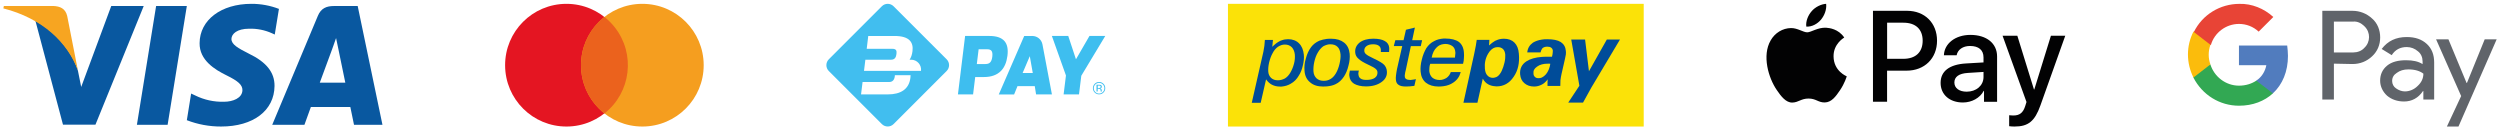 <?xml version="1.0" encoding="utf-8"?>
<!-- Generator: Adobe Illustrator 28.2.0, SVG Export Plug-In . SVG Version: 6.00 Build 0)  -->
<svg version="1.1" id="Livello_1" xmlns="http://www.w3.org/2000/svg" xmlns:xlink="http://www.w3.org/1999/xlink" x="0px" y="0px"
	 viewBox="0 0 652 34" style="enable-background:new 0 0 652 34;" xml:space="preserve">
<style type="text/css">
	.st0{fill:#41BEEF;}
	.st1{fill:#3EBEEF;}
	.st2{fill-rule:evenodd;clip-rule:evenodd;fill:#FBE208;}
	.st3{fill:#004C99;}
	.st4{fill:#020203;}
	.st5{fill:#60646A;}
	.st6{fill:#517CBE;}
	.st7{fill:#32A853;}
	.st8{fill:#FBBC0C;}
	.st9{fill:#E84436;}
	.st10{fill:#E41522;}
	.st11{fill:#F59E1F;}
	.st12{fill:#EB621D;}
	.st13{fill:#0958A0;}
	.st14{fill:#F7A521;}
</style>
<g>
	<g>
		<g>
			<path class="st0" d="M240.2,18.49h-14.87l0.36-2.92h6.36l0,0h0.36c0.98,0,1.29-0.68,1.39-1.5c0.1-0.82-0.04-1.34-1.05-1.34h-6.71
				l0.4-3.35h6.86c3.91,0,4.96,1.67,4.68,3.95c-0.11,0.93-0.38,1.68-0.76,2.24h0.4C239.18,15.57,240.39,16.93,240.2,18.49
				 M237.43,20.32c-0.36,2.9-2.46,4.3-5.9,4.3h-6.97l0.4-3.23h6.92c0.88,0,1.36-0.53,1.48-1.48c0.01-0.1,0.02-0.2,0.02-0.29h4.1
				C237.47,19.84,237.46,20.07,237.43,20.32 M246.89,15.47L233.04,1.63c-0.84-0.84-2.21-0.84-3.05,0l-13.84,13.84
				c-0.84,0.84-0.84,2.21,0,3.05l13.84,13.84c0.84,0.84,2.21,0.84,3.05,0l13.84-13.84C247.73,17.68,247.73,16.32,246.89,15.47"/>
			<path class="st1" d="M266.69,19.04h0.06h2.55h0.05l-0.01-0.05l-0.75-4.22l-0.02-0.13l-0.05,0.13l-1.8,4.22L266.69,19.04z
				 M269.22,9.38c1.29,0,2.41,0.92,2.65,2.19l2.47,13.05h-4.13l-0.34-2.13l-0.01-0.03h-0.03h-4.44h-0.03l-0.01,0.03l-0.87,2.14h-4
				l6.63-15.24L269.22,9.38L269.22,9.38z"/>
			<path class="st1" d="M258.79,14.8c-0.17,1.35-0.68,1.9-1.78,1.9h-2.21h-0.05l0.01-0.05l0.46-3.76l0-0.04h0.04h2.21
				c0.5,0,0.85,0.12,1.07,0.36C258.81,13.52,258.88,14.02,258.79,14.8 M261.94,10.69c-0.77-0.87-2.07-1.31-3.89-1.31h-6.35
				l-1.87,15.24h3.95l0.55-4.49l0-0.04h0.04h2.27c1.91,0,3.4-0.55,4.44-1.62c0.9-0.93,1.45-2.25,1.66-3.92
				C262.96,12.8,262.7,11.54,261.94,10.69"/>
		</g>
		<polygon class="st1" points="288.25,9.38 282,19.76 282,19.77 282,19.77 281.4,24.62 277.39,24.62 278,19.7 278,19.69 278,19.68 
			274.33,9.38 278.6,9.38 280.58,15.37 280.61,15.45 280.66,15.38 284.13,9.38 		"/>
		<g>
			<path class="st1" d="M286.95,22.39c-0.08-0.04-0.21-0.07-0.38-0.07h-0.27v0.64h0.28c0.13,0,0.23-0.01,0.3-0.04
				c0.12-0.05,0.18-0.14,0.18-0.28C287.06,22.52,287.02,22.43,286.95,22.39 M286.61,22.11c0.22,0,0.38,0.02,0.48,0.06
				c0.18,0.08,0.27,0.23,0.27,0.45c0,0.16-0.06,0.27-0.17,0.35c-0.06,0.04-0.15,0.07-0.26,0.09c0.14,0.02,0.24,0.08,0.3,0.17
				c0.07,0.09,0.1,0.19,0.1,0.27v0.13c0,0.04,0,0.09,0.01,0.13c0,0.05,0.01,0.08,0.01,0.09l0.01,0.02h-0.29c0-0.01,0-0.01-0.01-0.02
				c0-0.01,0-0.01,0-0.02l-0.01-0.06v-0.14c0-0.21-0.06-0.34-0.17-0.41c-0.07-0.04-0.18-0.06-0.35-0.06h-0.25v0.7h-0.31v-1.77
				L286.61,22.11L286.61,22.11z M285.66,22.02c-0.27,0.27-0.4,0.6-0.4,0.98c0,0.39,0.13,0.72,0.4,0.99c0.27,0.27,0.6,0.41,0.98,0.41
				c0.39,0,0.71-0.14,0.98-0.41s0.4-0.6,0.4-0.99c0-0.38-0.13-0.71-0.4-0.98c-0.27-0.27-0.6-0.41-0.98-0.41
				C286.26,21.61,285.93,21.75,285.66,22.02 M287.78,24.14c-0.31,0.32-0.69,0.47-1.14,0.47s-0.83-0.16-1.14-0.47
				c-0.31-0.31-0.47-0.7-0.47-1.15c0-0.44,0.16-0.82,0.47-1.14c0.31-0.31,0.69-0.47,1.14-0.47c0.45,0,0.83,0.16,1.14,0.47
				c0.32,0.31,0.47,0.69,0.47,1.14C288.25,23.45,288.1,23.83,287.78,24.14"/>
		</g>
	</g>
</g>
<g>
	<rect x="320.25" y="1" class="st2" width="108.43" height="32"/>
	<g>
		<path class="st3" d="M338.76,11.28c-0.7-0.7-1.67-1.06-2.81-1.06c-0.57,0-1.18,0.09-1.72,0.31c-0.13,0.04-0.31,0.09-0.44,0.18
			c-0.66,0.31-1.32,0.84-1.98,1.5l0.18-1.8h-2.11c-0.04,0.52-0.09,1.01-0.13,1.54c-0.09,0.52-0.18,1.01-0.26,1.54l-3.03,13.32h2.33
			l1.4-6.11c0.44,0.62,0.96,1.1,1.54,1.4c0.62,0.31,1.28,0.48,2.11,0.48c0.13,0,0.26,0,0.4,0c0.88-0.09,1.67-0.31,2.37-0.74
			c0.88-0.48,1.58-1.18,2.11-2.11c0.48-0.74,0.84-1.62,1.06-2.64c0.26-1.01,0.35-1.98,0.26-2.86C339.9,13,339.51,11.99,338.76,11.28
			z M337.48,16.6c-0.22,0.84-0.52,1.58-0.92,2.28c-0.4,0.7-0.88,1.23-1.45,1.58c-0.26,0.13-0.57,0.26-0.88,0.35
			c-0.31,0.09-0.66,0.13-1.01,0.13c-0.7,0-1.28-0.22-1.72-0.62c-0.44-0.44-0.7-0.96-0.74-1.67c-0.04-0.62,0-1.36,0.22-2.33
			c0.22-0.92,0.52-1.76,0.92-2.46c0.35-0.7,0.84-1.28,1.4-1.67c0.31-0.18,0.62-0.35,0.92-0.44c0.26-0.09,0.57-0.13,0.88-0.13
			c0.7,0,1.32,0.22,1.8,0.7c0.44,0.48,0.7,1.1,0.79,1.89C337.75,14.98,337.7,15.77,337.48,16.6z"/>
		<path class="st3" d="M394.97,11.11c-0.66-0.66-1.58-1.01-2.72-1.01c-0.74,0-1.45,0.13-2.06,0.44c-0.09,0.04-0.18,0.09-0.31,0.13
			c-0.52,0.31-1.01,0.7-1.54,1.18l0.09-1.45h-3.3c-0.09,0.79-0.31,2.02-0.66,3.65l-2.81,12.75h3.65l1.4-6.29
			c0.35,0.66,0.84,1.18,1.45,1.5c0.48,0.26,1.06,0.44,1.72,0.48c0.13,0,0.31,0.04,0.44,0.04c1.84,0,3.34-0.84,4.44-2.5
			c1.14-1.62,1.58-3.65,1.36-6.02C396.03,12.73,395.63,11.77,394.97,11.11z M392.38,16.3c-0.18,0.79-0.44,1.54-0.74,2.2
			c-0.31,0.62-0.62,1.06-1.01,1.36c-0.22,0.18-0.48,0.31-0.74,0.35c-0.18,0.04-0.35,0.09-0.52,0.09c-0.62,0-1.1-0.22-1.45-0.62
			c-0.4-0.4-0.57-0.96-0.66-1.72c-0.13-1.45,0.13-2.77,0.84-3.96c0.48-0.84,1.1-1.4,1.8-1.62c0.26-0.04,0.48-0.09,0.74-0.09
			c0.57,0,1.01,0.18,1.36,0.52c0.31,0.31,0.52,0.79,0.57,1.45C392.6,14.84,392.56,15.5,392.38,16.3z"/>
		<path class="st3" d="M407.06,10.97c-0.84-0.52-1.98-0.74-3.52-0.74c-0.48,0-0.96,0-1.4,0.09c-0.92,0.13-1.67,0.4-2.33,0.79
			c-0.88,0.62-1.4,1.45-1.5,2.55h3.47c0.09-0.35,0.18-0.66,0.35-0.88c0.04-0.13,0.13-0.18,0.22-0.26c0.26-0.22,0.66-0.35,1.18-0.35
			c0.44,0,0.79,0.09,1.01,0.26c0.26,0.18,0.4,0.44,0.44,0.79c0,0.18,0,0.35-0.04,0.57c0,0.26-0.09,0.57-0.18,1.01
			c-0.13,0-0.26,0-0.4,0s-0.35,0-0.62,0c-0.57,0-1.14,0-1.62,0.04c-1.72,0.13-3.03,0.52-4,1.14c-1.23,0.79-1.8,1.94-1.67,3.43
			c0.09,0.96,0.44,1.72,1.1,2.28c0.66,0.57,1.5,0.88,2.55,0.88c0.74,0,1.36-0.18,1.94-0.48l0.09-0.04c0.52-0.26,1.06-0.74,1.5-1.36
			c0,0.31-0.04,0.57-0.04,0.88s0,0.57,0,0.84h3.34c0-0.52,0-1.01,0.04-1.54c0.09-0.52,0.13-1.01,0.26-1.5l0.92-4.04
			c0.09-0.4,0.18-0.79,0.22-1.1c0.04-0.35,0.04-0.66,0-0.96C408.29,12.25,407.85,11.5,407.06,10.97z M403.19,19.37
			c-0.35,0.4-0.7,0.66-1.06,0.84c-0.26,0.13-0.57,0.18-0.88,0.18c-0.4,0-0.7-0.09-0.92-0.31c-0.26-0.22-0.4-0.52-0.4-0.92
			c-0.09-0.7,0.22-1.32,0.96-1.8c0.35-0.26,0.74-0.44,1.23-0.57c0.44-0.13,0.96-0.18,1.54-0.18c0.18,0,0.26,0,0.4,0
			c0.09,0,0.18,0,0.26,0.04C404.16,17.74,403.76,18.67,403.19,19.37z"/>
		<polygon class="st3" points="419.06,10.31 414.4,18.58 413.39,10.31 409.78,10.31 411.9,22.36 409,26.75 412.86,26.75 
			415.02,22.84 422.49,10.31 		"/>
		<path class="st3" d="M351.99,14.01c-0.13-1.23-0.57-2.2-1.45-2.9c-0.84-0.66-1.94-1.01-3.34-1.01c-0.4,0-0.79,0-1.14,0.04
			c-0.7,0.09-1.4,0.26-1.98,0.48c-0.88,0.4-1.58,0.92-2.15,1.67c-0.62,0.84-1.06,1.8-1.36,2.94c-0.35,1.14-0.44,2.2-0.35,3.25
			c0.09,1.28,0.57,2.28,1.45,2.99c0.84,0.74,1.98,1.1,3.38,1.1c0.35,0,0.7-0.04,1.01-0.04c0.88-0.09,1.62-0.26,2.24-0.57
			c0.88-0.4,1.58-1.06,2.2-1.98c0.52-0.79,0.92-1.76,1.18-2.86C351.99,16.03,352.08,14.98,351.99,14.01z M349.35,16.64
			c-0.22,0.92-0.52,1.76-0.96,2.5c-0.4,0.66-0.84,1.14-1.36,1.45c-0.26,0.18-0.62,0.31-0.96,0.4c-0.26,0.04-0.52,0.09-0.84,0.09
			c-0.79,0-1.4-0.22-1.89-0.66c-0.44-0.44-0.74-1.01-0.79-1.8c-0.04-0.7,0-1.54,0.22-2.5c0.22-0.96,0.52-1.76,0.92-2.42
			c0.4-0.7,0.88-1.23,1.4-1.62c0.31-0.18,0.66-0.31,0.96-0.4c0.31-0.09,0.57-0.13,0.88-0.13c0.84,0,1.45,0.22,1.89,0.66
			c0.44,0.4,0.7,1.06,0.79,1.98C349.66,14.89,349.57,15.68,349.35,16.64z"/>
		<path class="st3" d="M361.17,10.71c-0.66-0.4-1.67-0.62-3.03-0.62c-1.5,0-2.68,0.35-3.56,1.01c-0.84,0.7-1.23,1.54-1.14,2.59
			c0.04,0.62,0.31,1.18,0.84,1.62c0.48,0.48,1.36,1.01,2.59,1.58c0.96,0.44,1.58,0.79,1.89,1.06c0.31,0.26,0.48,0.57,0.48,0.92
			c0.04,0.57-0.18,1.06-0.7,1.45c-0.52,0.35-1.23,0.52-2.15,0.52c-0.7,0-1.18-0.09-1.54-0.35c-0.35-0.22-0.52-0.57-0.57-1.06
			c-0.04-0.13-0.04-0.26,0-0.44c0-0.18,0.04-0.35,0.13-0.57h-2.37c-0.04,0.26-0.09,0.52-0.13,0.74c-0.04,0.26-0.04,0.48,0,0.66
			c0.09,0.88,0.48,1.54,1.23,2.02c0.79,0.44,1.8,0.7,3.12,0.7c1.67,0,3.03-0.4,4.04-1.14c1.06-0.74,1.5-1.72,1.4-2.81
			c-0.04-0.66-0.31-1.23-0.7-1.67c-0.4-0.44-1.36-1.01-2.77-1.67c-1.01-0.48-1.67-0.84-1.94-1.1c-0.31-0.22-0.44-0.52-0.48-0.84
			c-0.04-0.52,0.13-0.96,0.57-1.28c0.4-0.31,0.96-0.48,1.72-0.48c0.66,0,1.14,0.13,1.45,0.35c0.35,0.22,0.52,0.57,0.57,1.01
			c0,0.09,0,0.22,0,0.31c0,0.09,0,0.22,0,0.35h2.15c0.04-0.31,0.04-0.52,0.04-0.66c0-0.18,0-0.31,0-0.44
			C362.23,11.68,361.88,11.11,361.17,10.71z"/>
		<path class="st3" d="M367.86,20.86c-0.52,0-0.92-0.09-1.14-0.26c-0.22-0.13-0.35-0.35-0.35-0.7c-0.04-0.13,0-0.31,0.04-0.57
			c0-0.22,0.09-0.57,0.22-1.06l1.32-6.24h2.59l0.35-1.54h-2.59l0.7-3.3l-2.33,0.57l-0.62,2.72h-2.15l-0.4,1.54h2.2l-1.36,5.98
			c-0.09,0.57-0.22,1.1-0.26,1.62c-0.04,0.48-0.09,0.88-0.04,1.1c0.04,0.66,0.26,1.14,0.7,1.4c0.4,0.31,1.06,0.44,1.94,0.44
			c0.31,0,0.66-0.04,1.01-0.04c0.35-0.04,0.74-0.09,1.18-0.13l0.4-1.76c-0.22,0.04-0.48,0.13-0.7,0.13
			C368.3,20.82,368.03,20.86,367.86,20.86z"/>
		<path class="st3" d="M373,16.64h3.47h5.1c0.13-0.52,0.22-1.06,0.22-1.54c0.04-0.48,0.04-0.96,0-1.4c-0.09-1.28-0.57-2.2-1.32-2.77
			c-0.79-0.57-1.98-0.88-3.52-0.88c-0.18,0-0.31,0-0.48,0c-0.92,0.09-1.72,0.26-2.42,0.66c-0.84,0.4-1.54,1.06-2.06,1.84
			c-0.48,0.84-0.92,1.84-1.18,2.99c-0.31,1.18-0.4,2.24-0.31,3.16c0.09,1.23,0.57,2.2,1.36,2.86c0.84,0.66,1.94,1.01,3.34,1.01
			c0.44,0,0.88-0.04,1.28-0.09c0.96-0.13,1.8-0.44,2.5-0.92c1.01-0.66,1.67-1.58,1.98-2.77h-2.59c-0.22,0.66-0.62,1.18-1.14,1.54
			c-0.22,0.13-0.48,0.26-0.74,0.35c-0.31,0.13-0.66,0.18-1.01,0.18c-0.84,0-1.45-0.22-1.94-0.62c-0.44-0.4-0.7-0.96-0.79-1.72
			c0-0.26,0-0.57,0.04-0.88C372.82,17.3,372.86,17,373,16.64z M374.67,12.38c0.48-0.52,1.1-0.79,1.8-0.88
			c0.13,0,0.31-0.04,0.44-0.04c0.79,0,1.4,0.22,1.89,0.57c0.44,0.35,0.7,0.84,0.74,1.5c0.04,0.18,0.04,0.35,0,0.57
			c0,0.22-0.04,0.52-0.09,0.92h-2.99h-3.08C373.61,13.83,374.05,12.95,374.67,12.38z"/>
	</g>
</g>
<g>
	<path id="XMLID_34_" class="st4" d="M474.92,5.12c-0.91,1.08-2.37,1.93-3.84,1.81c-0.18-1.46,0.53-3.01,1.37-3.97
		c0.91-1.11,2.51-1.9,3.81-1.96C476.42,2.52,475.82,4.01,474.92,5.12 M476.25,7.23c-2.12-0.12-3.93,1.2-4.93,1.2
		c-1.02,0-2.56-1.14-4.23-1.11c-2.18,0.03-4.2,1.26-5.31,3.23c-2.28,3.93-0.59,9.74,1.61,12.94c1.08,1.58,2.37,3.32,4.08,3.26
		c1.61-0.06,2.25-1.05,4.2-1.05c1.96,0,2.53,1.05,4.23,1.02c1.77-0.03,2.88-1.58,3.96-3.17c1.23-1.8,1.74-3.55,1.77-3.64
		c-0.03-0.03-3.41-1.32-3.44-5.22c-0.03-3.26,2.66-4.81,2.79-4.9C479.45,7.53,477.07,7.29,476.25,7.23 M488.47,2.81v23.73h3.68
		v-8.11h5.1c4.66,0,7.93-3.2,7.93-7.82s-3.21-7.79-7.81-7.79L488.47,2.81L488.47,2.81z M492.16,5.92h4.25c3.2,0,5.02,1.71,5.02,4.7
		s-1.83,4.72-5.04,4.72h-4.23V5.92z M511.92,26.73c2.31,0,4.46-1.17,5.43-3.03h0.08v2.85h3.41V14.73c0-3.43-2.74-5.63-6.96-5.63
		c-3.91,0-6.8,2.24-6.91,5.31h3.32c0.27-1.46,1.63-2.42,3.49-2.42c2.25,0,3.52,1.05,3.52,2.98v1.31l-4.6,0.27
		c-4.28,0.26-6.59,2.01-6.59,5.05C506.1,24.69,508.49,26.73,511.92,26.73z M512.91,23.91c-1.96,0-3.21-0.94-3.21-2.39
		c0-1.49,1.2-2.36,3.5-2.5l4.1-0.26v1.34C517.29,22.33,515.4,23.91,512.91,23.91z M525.39,33c3.59,0,5.28-1.37,6.76-5.53l6.47-18.15
		h-3.74l-4.34,14.02h-0.08l-4.34-14.02h-3.85l6.24,17.28l-0.33,1.05c-0.56,1.78-1.48,2.47-3.11,2.47c-0.29,0-0.85-0.03-1.08-0.06
		v2.85C524.2,32.97,525.12,33,525.39,33z"/>
</g>
<g>
	<path class="st5" d="M608.68,16.6v9.36h-3.02V2.82h7.85c1.91,0,3.72,0.7,5.13,2.01c1.41,1.21,2.11,3.02,2.11,4.93
		s-0.7,3.62-2.11,4.93s-3.12,2.01-5.13,2.01L608.68,16.6L608.68,16.6z M608.68,5.63v8.05h5.03c1.11,0,2.21-0.4,2.92-1.21
		c1.61-1.51,1.61-4.02,0.1-5.53l-0.1-0.1c-0.8-0.8-1.81-1.31-2.92-1.21L608.68,5.63L608.68,5.63z"/>
	<path class="st5" d="M627.69,9.66c2.21,0,3.92,0.6,5.23,1.81c1.31,1.21,1.91,2.82,1.91,4.83v9.66h-2.82v-2.21h-0.1
		c-1.21,1.81-2.92,2.72-4.93,2.72c-1.71,0-3.22-0.5-4.43-1.51c-1.11-1.01-1.81-2.41-1.81-3.92c0-1.61,0.6-2.92,1.81-3.92
		s2.92-1.41,4.93-1.41c1.81,0,3.22,0.3,4.33,1.01V16c0-1.01-0.4-2.01-1.21-2.62c-0.8-0.7-1.81-1.11-2.92-1.11
		c-1.71,0-3.02,0.7-3.92,2.11l-2.62-1.61C622.76,10.66,624.87,9.66,627.69,9.66z M623.87,21.13c0,0.8,0.4,1.51,1.01,1.91
		c0.7,0.5,1.51,0.8,2.31,0.8c1.21,0,2.41-0.5,3.32-1.41c1.01-0.91,1.51-2.01,1.51-3.22c-0.91-0.7-2.21-1.11-3.92-1.11
		c-1.21,0-2.21,0.3-3.02,0.91C624.27,19.52,623.87,20.22,623.87,21.13z"/>
	<path class="st5" d="M651.13,10.26L641.17,33h-3.02l3.72-7.95l-6.54-14.79h3.22l4.73,11.37h0.1l4.63-11.37H651.13L651.13,10.26z"/>
	<path class="st6" d="M596.7,14.59c0-0.91-0.1-1.81-0.2-2.72h-12.58V17h7.14c-0.3,1.61-1.21,3.12-2.62,4.02v3.32h4.33
		C595.29,22.03,596.7,18.61,596.7,14.59z"/>
	<path class="st7" d="M583.93,27.57c3.62,0,6.64-1.21,8.85-3.22l-4.33-3.32c-1.21,0.8-2.72,1.31-4.53,1.31
		c-3.42,0-6.44-2.31-7.45-5.53h-4.43v3.42C574.37,24.75,578.89,27.57,583.93,27.57z"/>
	<path class="st8" d="M576.48,16.8c-0.6-1.61-0.6-3.42,0-5.13V8.25h-4.43c-1.91,3.72-1.91,8.15,0,11.97L576.48,16.8z"/>
	<path class="st9" d="M583.93,6.24c1.91,0,3.72,0.7,5.13,2.01l0,0l3.82-3.82c-2.41-2.21-5.63-3.52-8.85-3.42
		c-5.03,0-9.66,2.82-11.87,7.34l4.43,3.42C577.49,8.55,580.5,6.24,583.93,6.24z"/>
</g>
<g id="Mastercard_2019_logo" transform="translate(11397.852 8403)">
	<path id="Tracciato_83214" class="st10" d="M-11250.17-8402c-8.84,0.03-15.98,7.21-15.95,16.05c0.03,8.84,7.21,15.98,16.05,15.95
		c8.84-0.03,15.98-7.21,15.95-16.05c-0.03-8.8-7.15-15.92-15.95-15.95H-11250.17z"/>
	<path id="Tracciato_83215" class="st11" d="M-11230.38-8402c-8.84,0.03-15.98,7.21-15.95,16.05c0.03,8.84,7.21,15.98,16.05,15.95
		c8.84-0.03,15.98-7.21,15.95-16.05c-0.03-8.8-7.15-15.92-15.95-15.95H-11230.38z"/>
	<path id="Tracciato_83216" class="st12" d="M-11240.22-8398.58c-6.95,5.46-8.16,15.52-2.7,22.47c0.79,1,1.69,1.91,2.7,2.7
		c6.95-5.46,8.16-15.52,2.7-22.47C-11238.31-8396.89-11239.22-8397.79-11240.22-8398.58"/>
</g>
<g id="g4158" transform="translate(11266.976 8403)">
	<path id="polygon9" class="st13" d="M-11223.26-8370.46h-8.01l5.01-30.98h8.01L-11223.26-8370.46z"/>
	<path id="path11" class="st13" d="M-11194.23-8400.68c-2.29-0.88-4.73-1.33-7.18-1.32c-7.91,0-13.48,4.22-13.51,10.25
		c-0.07,4.45,3.99,6.92,7.02,8.4c3.1,1.52,4.15,2.51,4.15,3.86c-0.03,2.08-2.5,3.03-4.81,3.03c-2.6,0.07-5.18-0.49-7.52-1.65
		l-1.05-0.49l-1.12,6.95c2.85,1.1,5.88,1.66,8.93,1.65c8.4,0,13.88-4.15,13.94-10.58c0.03-3.53-2.11-6.23-6.72-8.44
		c-2.8-1.42-4.52-2.37-4.52-3.82c0.03-1.32,1.45-2.67,4.61-2.67c2.05-0.06,4.09,0.34,5.97,1.19l0.72,0.33L-11194.23-8400.68
		L-11194.23-8400.68L-11194.23-8400.68z"/>
	<path id="path13" class="st13" d="M-11183.58-8381.43c0.66-1.78,3.2-8.67,3.2-8.67c-0.03,0.07,0.66-1.81,1.05-2.97l0.56,2.67
		c0,0,1.52,7.42,1.85,8.96H-11183.58z M-11173.69-8401.43h-6.2c-1.91,0-3.36,0.56-4.19,2.57l-11.9,28.41h8.4
		c0,0,1.38-3.82,1.68-4.65h10.29c0.23,1.09,0.96,4.65,0.96,4.65h7.42L-11173.69-8401.43L-11173.69-8401.43z"/>
	<path id="path15" class="st13" d="M-11237.96-8401.44l-7.84,21.12l-0.86-4.28c-1.45-4.94-6-10.31-11.08-12.98l7.19,27.09h8.47
		l12.59-30.95C-11229.49-8401.44-11237.96-8401.44-11237.96-8401.44z"/>
	<path id="path17" class="st14" d="M-11253.09-8401.44h-12.88l-0.13,0.63c10.05,2.57,16.71,8.77,19.45,16.22l-2.8-14.24
		C-11249.92-8400.81-11251.34-8401.37-11253.09-8401.44L-11253.09-8401.44z"/>
</g>
<g>
</g>
<g>
</g>
<g>
</g>
<g>
</g>
<g>
</g>
<g>
</g>
</svg>
